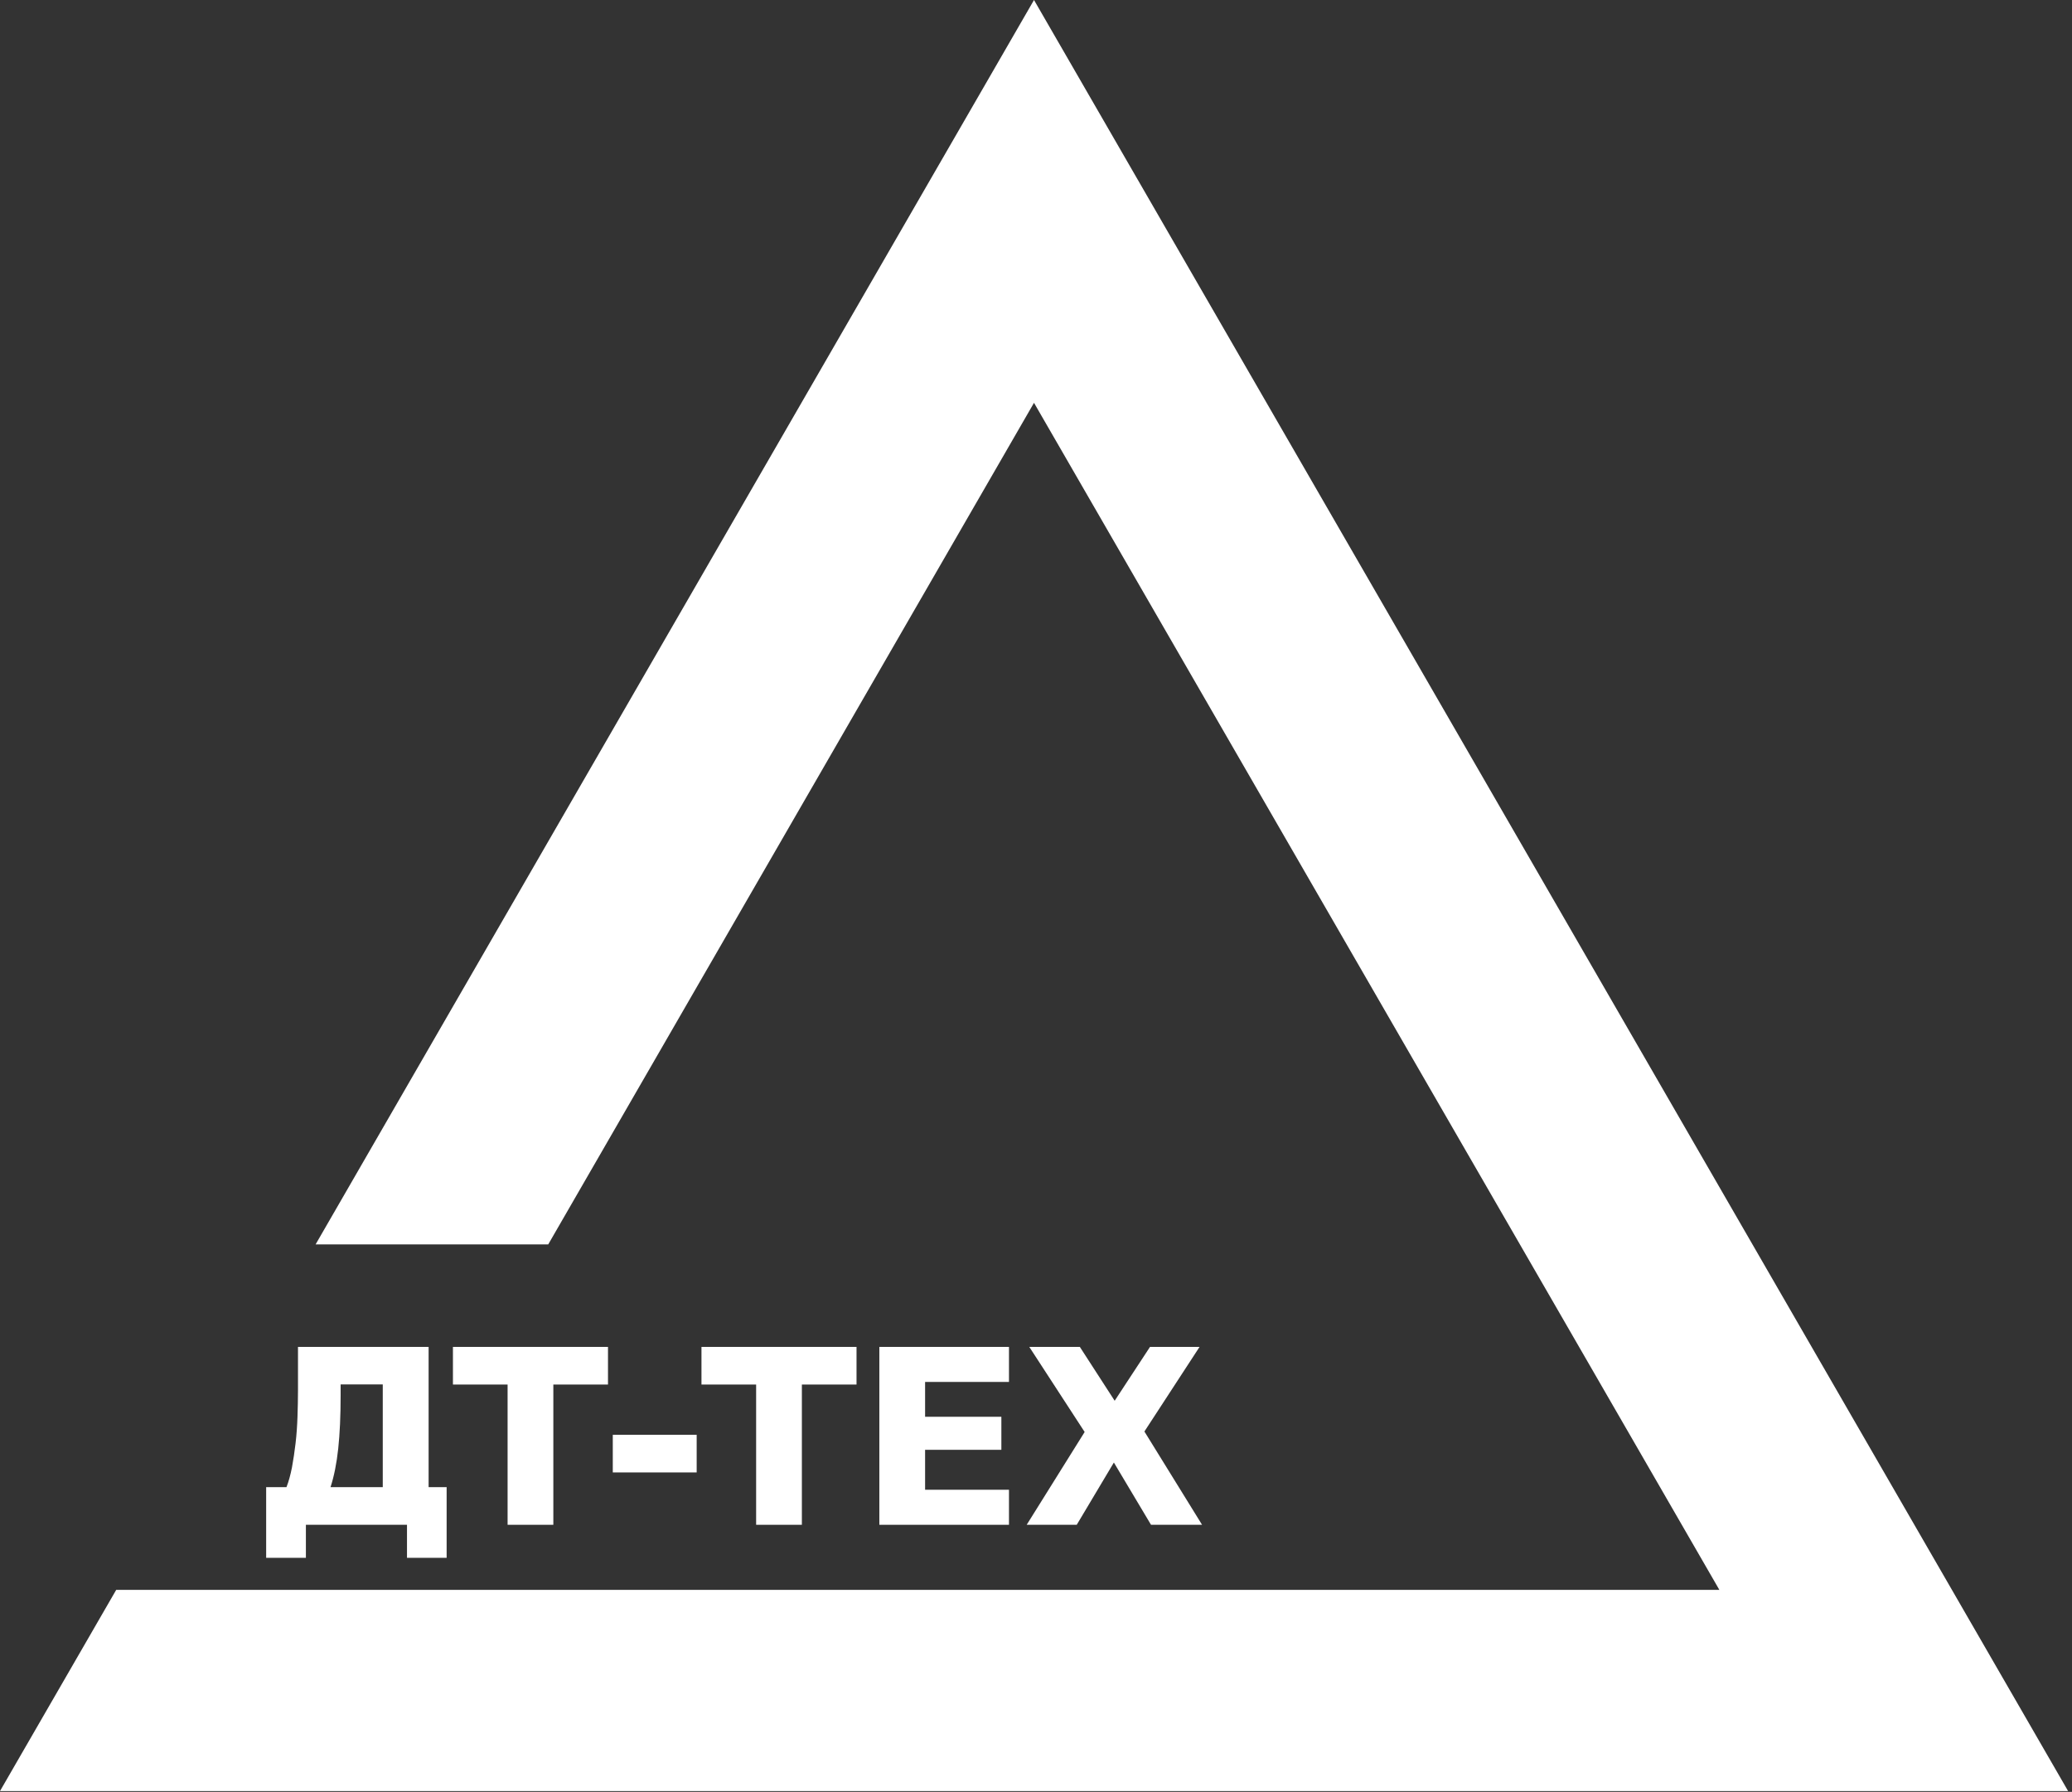 <?xml version="1.0" encoding="UTF-8"?>
<svg xmlns="http://www.w3.org/2000/svg" width="207" height="179" viewBox="0 0 207 179" fill="none">
  <rect x="0" y="0" width="207" height="179" fill="#333333" stroke="none"/>
  <g clip-path="url(#clip0_11_1234)">
    <path d="M206.61 178.92H0L11.61 158.82H171.77L103.3 40.24L54.77 124.31H31.53L103.3 0L206.61 178.92Z" fill="white"></path>
    <path d="M26.59 155.62V148.56H28.62C28.84 148 29.02 147.34 29.17 146.58C29.31 145.82 29.43 145.01 29.53 144.16C29.63 143.31 29.69 142.43 29.72 141.52C29.75 140.62 29.77 139.73 29.77 138.87V134.55H42.82V148.56H44.62V155.62H40.66V152.32H30.56V155.62H26.6H26.59ZM33.01 148.56H38.24V138.3H34.03V139.37C34.03 141.44 33.95 143.22 33.79 144.71C33.63 146.2 33.37 147.49 33.02 148.56H33.01Z" fill="white"></path>
    <path d="M50.71 152.32V138.31H45.25V134.55H60.74V138.31H55.28V152.32H50.71Z" fill="white"></path>
    <path d="M61.22 147.09V143.33H69.6V147.09H61.22Z" fill="white"></path>
    <path d="M75.54 152.32V138.31H70.08V134.55H85.57V138.31H80.11V152.32H75.54Z" fill="white"></path>
    <path d="M87.85 152.32V134.55H100.8V138.05H92.42V141.53H100.04V144.83H92.42V148.82H100.8V152.32H87.85Z" fill="white"></path>
    <path d="M102.57 152.32L108.36 143.05L102.83 134.55H107.88L111.36 139.93L114.89 134.55H119.84L114.33 143L120.09 152.32H114.99L111.28 146.1L107.57 152.32H102.57Z" fill="white"></path>
  </g>
  <defs>
    <clipPath id="clip0_11_1234">
      <rect width="206.61" height="178.92" fill="white"></rect>
    </clipPath>
  </defs>
</svg>
